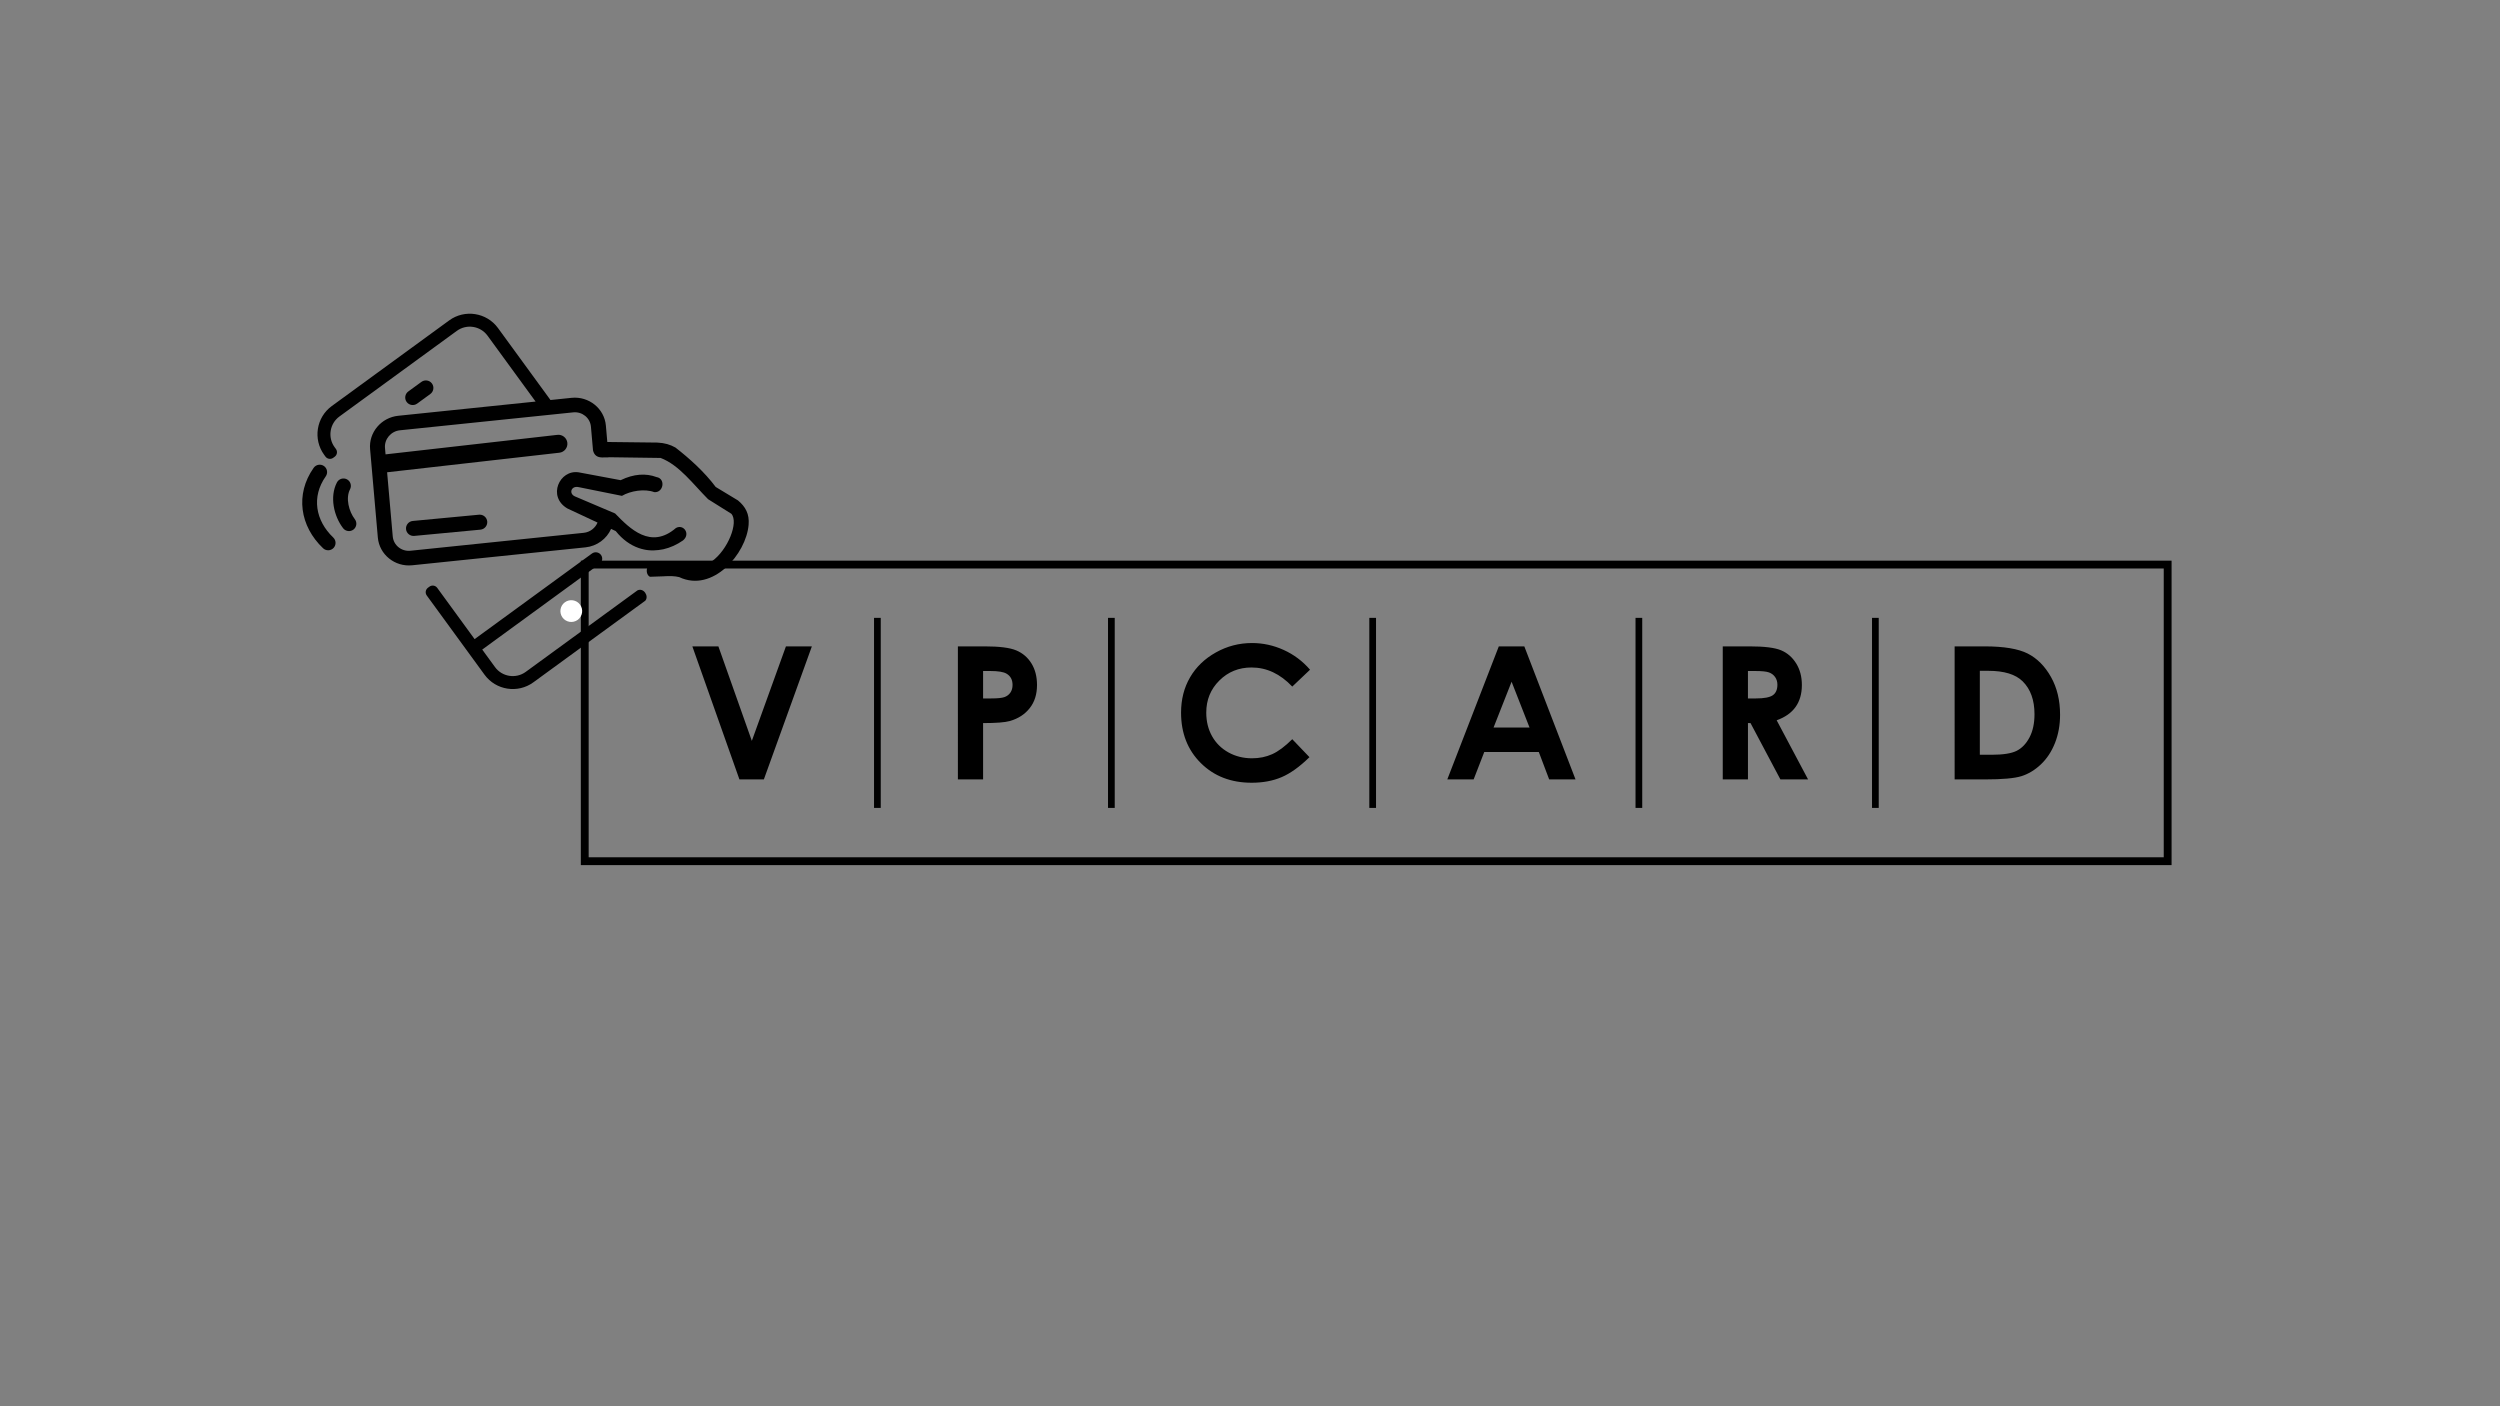 <?xml version="1.0" encoding="utf-8"?>
<!-- Generator: Adobe Illustrator 24.2.0, SVG Export Plug-In . SVG Version: 6.00 Build 0)  -->
<svg version="1.1" id="katman_1" xmlns="http://www.w3.org/2000/svg" xmlns:xlink="http://www.w3.org/1999/xlink" x="0px" y="0px"
	 viewBox="0 0 3254.06 1830.41" style="enable-background:new 0 0 3254.06 1830.41;" xml:space="preserve">
<rect x="0" y="0" width="3254.06" height="1830.41" fill="#808080" stroke="none"/>
<style type="text/css">
	.st0{fill-rule:evenodd;clip-rule:evenodd;}
	.st1{fill:none;stroke:#000000;stroke-width:2;stroke-miterlimit:22.926;}
	.st2{fill-rule:evenodd;clip-rule:evenodd;fill:#FFFFFF;}
</style>
<path d="M2576.99,873.16v109.26h15.28c15.07,0,25.96-1.73,32.76-5.18c6.79-3.46,12.34-9.29,16.64-17.45
	c4.3-8.16,6.47-18.21,6.47-30.19c0-18.37-5.15-32.64-15.4-42.77c-9.24-9.12-24.12-13.67-44.58-13.67H2576.99z M2544.19,841.33h39.03
	c25.17,0,43.86,3.14,56.12,9.36c12.22,6.23,22.31,16.36,30.23,30.43c7.92,14.03,11.86,30.43,11.86,49.21
	c0,13.34-2.21,25.6-6.63,36.78c-4.42,11.18-10.57,20.46-18.37,27.86c-7.8,7.35-16.24,12.46-25.32,15.31
	c-9.09,2.82-24.84,4.23-47.28,4.23h-39.64V841.33z M2275.16,909.1h10.45c10.61,0,17.89-1.37,21.91-4.14
	c3.98-2.77,5.99-7.36,5.99-13.79c0-3.77-1-7.07-2.97-9.89c-1.98-2.81-4.62-4.82-7.96-6.03c-3.3-1.25-9.41-1.85-18.29-1.85h-9.13
	V909.1z M2242.37,841.33h35.01c19.13,0,32.8,1.69,40.92,5.1c8.16,3.42,14.68,9.13,19.62,17.05c4.95,7.92,7.44,17.29,7.44,28.14
	c0,11.37-2.73,20.9-8.16,28.54c-5.47,7.68-13.67,13.47-24.64,17.37l40.88,76.98h-36.01l-38.91-73.32h-3.34v73.32h-32.8V841.33z
	 M1967.52,887.35l-23.47,59.62h46.83L1967.52,887.35z M1950.88,841.33h33.2l66.65,173.17h-34.29l-13.51-35.7h-70.98l-13.83,35.7
	h-34.29L1950.88,841.33z M1705.17,871.71l-23.12,21.95c-15.72-16.56-33.36-24.85-53.02-24.85c-16.56,0-30.55,5.67-41.89,16.97
	c-11.38,11.29-17.04,25.2-17.04,41.77c0,11.54,2.53,21.78,7.55,30.71c5.02,8.96,12.14,15.99,21.31,21.1
	c9.21,5.1,19.42,7.64,30.67,7.64c9.57,0,18.33-1.77,26.25-5.35c7.96-3.57,16.68-10.09,26.16-19.5l22.39,23.39
	c-12.78,12.5-24.88,21.18-36.26,26.01c-11.37,4.86-24.4,7.27-38.99,7.27c-26.93,0-49-8.52-66.16-25.6
	c-17.16-17.04-25.72-38.95-25.72-65.6c0-17.29,3.9-32.6,11.74-46.03c7.8-13.43,18.98-24.2,33.57-32.36
	c14.55-8.16,30.23-12.26,47.07-12.26c14.27,0,28.02,3.01,41.28,9.04C1684.19,852.05,1695.61,860.62,1705.17,871.71z M1279.62,909.1
	h10.57c8.32,0,14.07-0.6,17.32-1.77c3.26-1.2,5.79-3.13,7.68-5.87c1.85-2.74,2.78-6.03,2.78-9.93c0-6.71-2.61-11.62-7.84-14.67
	c-3.78-2.29-10.85-3.46-21.15-3.46h-9.36V909.1z M1246.82,841.33h35.01c18.94,0,32.56,1.72,40.92,5.22c8.36,3.5,15,9.17,19.82,16.97
	c4.82,7.8,7.23,17.16,7.23,28.1c0,12.1-3.17,22.15-9.53,30.15c-6.31,8-14.91,13.59-25.81,16.72c-6.39,1.81-18.01,2.69-34.85,2.69
	v73.32h-32.8V841.33z M901.18,841.33h33.89l43.54,123l44.38-123h33.76l-62.5,173.17h-31.8L901.18,841.33z"/>
<rect x="1137.66" y="804.22" class="st0" width="8.73" height="247.38"/>
<rect x="1442.22" y="804.22" class="st0" width="8.73" height="247.38"/>
<rect x="1782.34" y="804.22" class="st0" width="8.73" height="247.38"/>
<rect x="2128.84" y="804.22" class="st0" width="8.73" height="247.38"/>
<rect x="2436.66" y="804.22" class="st0" width="8.73" height="247.38"/>
<path class="st0" d="M765.21,738.96h2052.17v377.9H765.21V738.96z M757.02,730.77h2068.55v394.28H757.02V730.77z"/>
<path class="st1" d="M765.21,738.96h2052.17v377.9H765.21V738.96z M757.02,730.77h2068.55v394.28H757.02V730.77z"/>
<path class="st0" d="M839.96,781.85L694.17,888.18c-20.2,14.74-48.72,10.27-63.46-9.93l-75.24-103.16
	c-2.34-3.21-1.63-7.75,1.58-10.09l1.94-1.42c3.21-2.35,7.75-1.64,10.09,1.57l48.67,66.73l152.75-111.41
	c3.74-2.73,9.03-1.9,11.76,1.84c2.72,3.74,1.9,9.03-1.84,11.76L627.68,845.49l16.65,22.83c9.25,12.69,27.23,15.5,39.92,6.25
	l145.48-106.11C837.89,764.59,845.02,776.07,839.96,781.85 M431.85,528.52l152.86-111.49c20.2-14.73,48.73-10.27,63.46,9.93
	l68.35,93.71l27.41-2.84c22.55-2.33,42.76,13.97,44.69,36.06l1.87,21.41l65.17,0.77c9.64,0.47,16.78,2.67,23.5,6.46
	c18.34,14.23,37.85,31.82,52.39,51.29l29.05,17.56c9.85,8.23,15,17.72,13.82,31.61c-3,37.67-46.57,88.92-90.36,68.19
	c-5.6-1.45-12.44-1.5-19.56-1.11l-0.01,0.04l-18.49,0.64c-4.22-2.06-5.09-8.07-3.26-12.58l0.01,0c0.99-2.43,2.76-4.44,5.21-5.12
	l18.59-1.95c11.28-0.05,22.51,1.9,33.03,5.68c9.8,3.97,19.78-0.99,26.8-6.01c21.12-14.82,35.49-51.27,25.48-62.09l-30.17-18.9
	c-19.62-19.65-37.51-44.46-61.8-53.7l-67.67-0.94l0.02,0.18l-8.54,0.11c-6.5-0.07-10.32-2.98-11.81-9.2l-2.71-30.87
	c-1.01-11.45-11.38-19.82-23.06-18.62l-225.59,23.34c-11.68,1.21-20.41,11.57-19.41,23.01l0.73,8.32l223.68-25.4
	c6.39-0.73,12.22,3.91,12.95,10.3c0.72,6.39-3.91,12.22-10.31,12.95l-224.28,25.47l7.32,83.51c1,11.45,11.38,19.82,23.06,18.62
	l225.58-23.34c8.23-0.85,14.99-6.24,17.92-13.34l-39.19-18.32c-26.54-15.53-10.24-50.86,14.54-47.08l15.8,2.95l5.82,1.09l19.87,3.72
	l2.8,0.52l10.46,1.96c17.19-8.37,33.04-9.15,46.69-4.04c12.15,1.95,9.11,20.64-2.93,19.63c-12.52-4.79-30.97-1.72-42.1,4.82
	l-13.15-2.66v0.01l-19.9-4.01l-23.17-4.68c-9.93-2.25-13.2,8.31-5.12,11.97l22.81,9.69l7.24,3.08l22.4,9.51
	c19.28,19.97,46.54,47.1,79.2,18.91c9.79-5.49,19.42,7.68,9.24,16.15c-8.01,5.61-16.78,9.58-25.8,11.58
	c-8.05,1.59-16.56,2.23-25.85,0.1l-0.02-0.03l1.32,0.28c-2.47-0.5-4.93-1.16-7.36-2.01l-0.1-0.03l-0.07-0.03
	c-10.66-3.74-20.85-10.88-29.73-21.99l-6.06-2.83c-5.74,12.85-18.2,22.45-33.35,24.02L536.5,735.78
	c-22.55,2.33-42.75-13.98-44.69-36.06l-10.09-115.14c-1.9-21.68,14.48-41.11,36.62-43.4l178.79-18.5l-62.56-85.78
	c-9.25-12.69-27.24-15.5-39.92-6.25L441.78,542.13c-12.69,9.25-15.5,27.23-6.25,39.92l1.71,2.34c2.35,3.21,1.63,7.75-1.57,10.09
	l-1.95,1.42c-3.21,2.34-7.75,1.63-10.09-1.58l-1.71-2.34C407.19,571.78,411.65,543.25,431.85,528.52z"/>
<path class="st0" d="M424.01,620.03c-18.86,26.7-13.36,57.66,9.77,79.63c3.84,3.65,4,9.76,0.35,13.61c-3.65,3.84-9.76,4-13.61,0.35
	c-30.06-28.54-36.63-70.18-12.24-104.7c3.07-4.33,9.1-5.37,13.42-2.3C426.03,609.68,427.07,615.7,424.01,620.03"/>
<path class="st0" d="M455.61,636.89c-6.06,11.57-1.35,29.02,6.24,38.9c3.23,4.21,2.44,10.27-1.76,13.5
	c-4.21,3.23-10.28,2.44-13.5-1.77c-12.25-15.94-17.67-41.17-8.03-59.57c2.46-4.7,8.3-6.52,13-4.07
	C456.25,626.36,458.07,632.19,455.61,636.89"/>
<path class="st0" d="M531.45,509.54l17.13-12.5c4.35-3.17,10.5-2.21,13.67,2.14c3.17,4.34,2.21,10.49-2.14,13.66l-17.14,12.5
	c-4.34,3.17-10.49,2.21-13.66-2.14C526.14,518.86,527.1,512.71,531.45,509.54"/>
<path class="st0" d="M537.31,678.08l86.24-8.14c5.36-0.51,10.14,3.46,10.65,8.82c0.5,5.35-3.46,10.15-8.82,10.65l-86.24,8.14
	c-5.36,0.5-10.15-3.47-10.65-8.82C527.99,683.38,531.96,678.59,537.31,678.08"/>
<path class="st2" d="M735.25,783.95c6.32-4.61,15.19-3.22,19.8,3.1c4.61,6.32,3.23,15.19-3.1,19.8c-6.32,4.61-15.19,3.23-19.8-3.1
	C727.54,797.43,728.93,788.57,735.25,783.95"/>
</svg>
